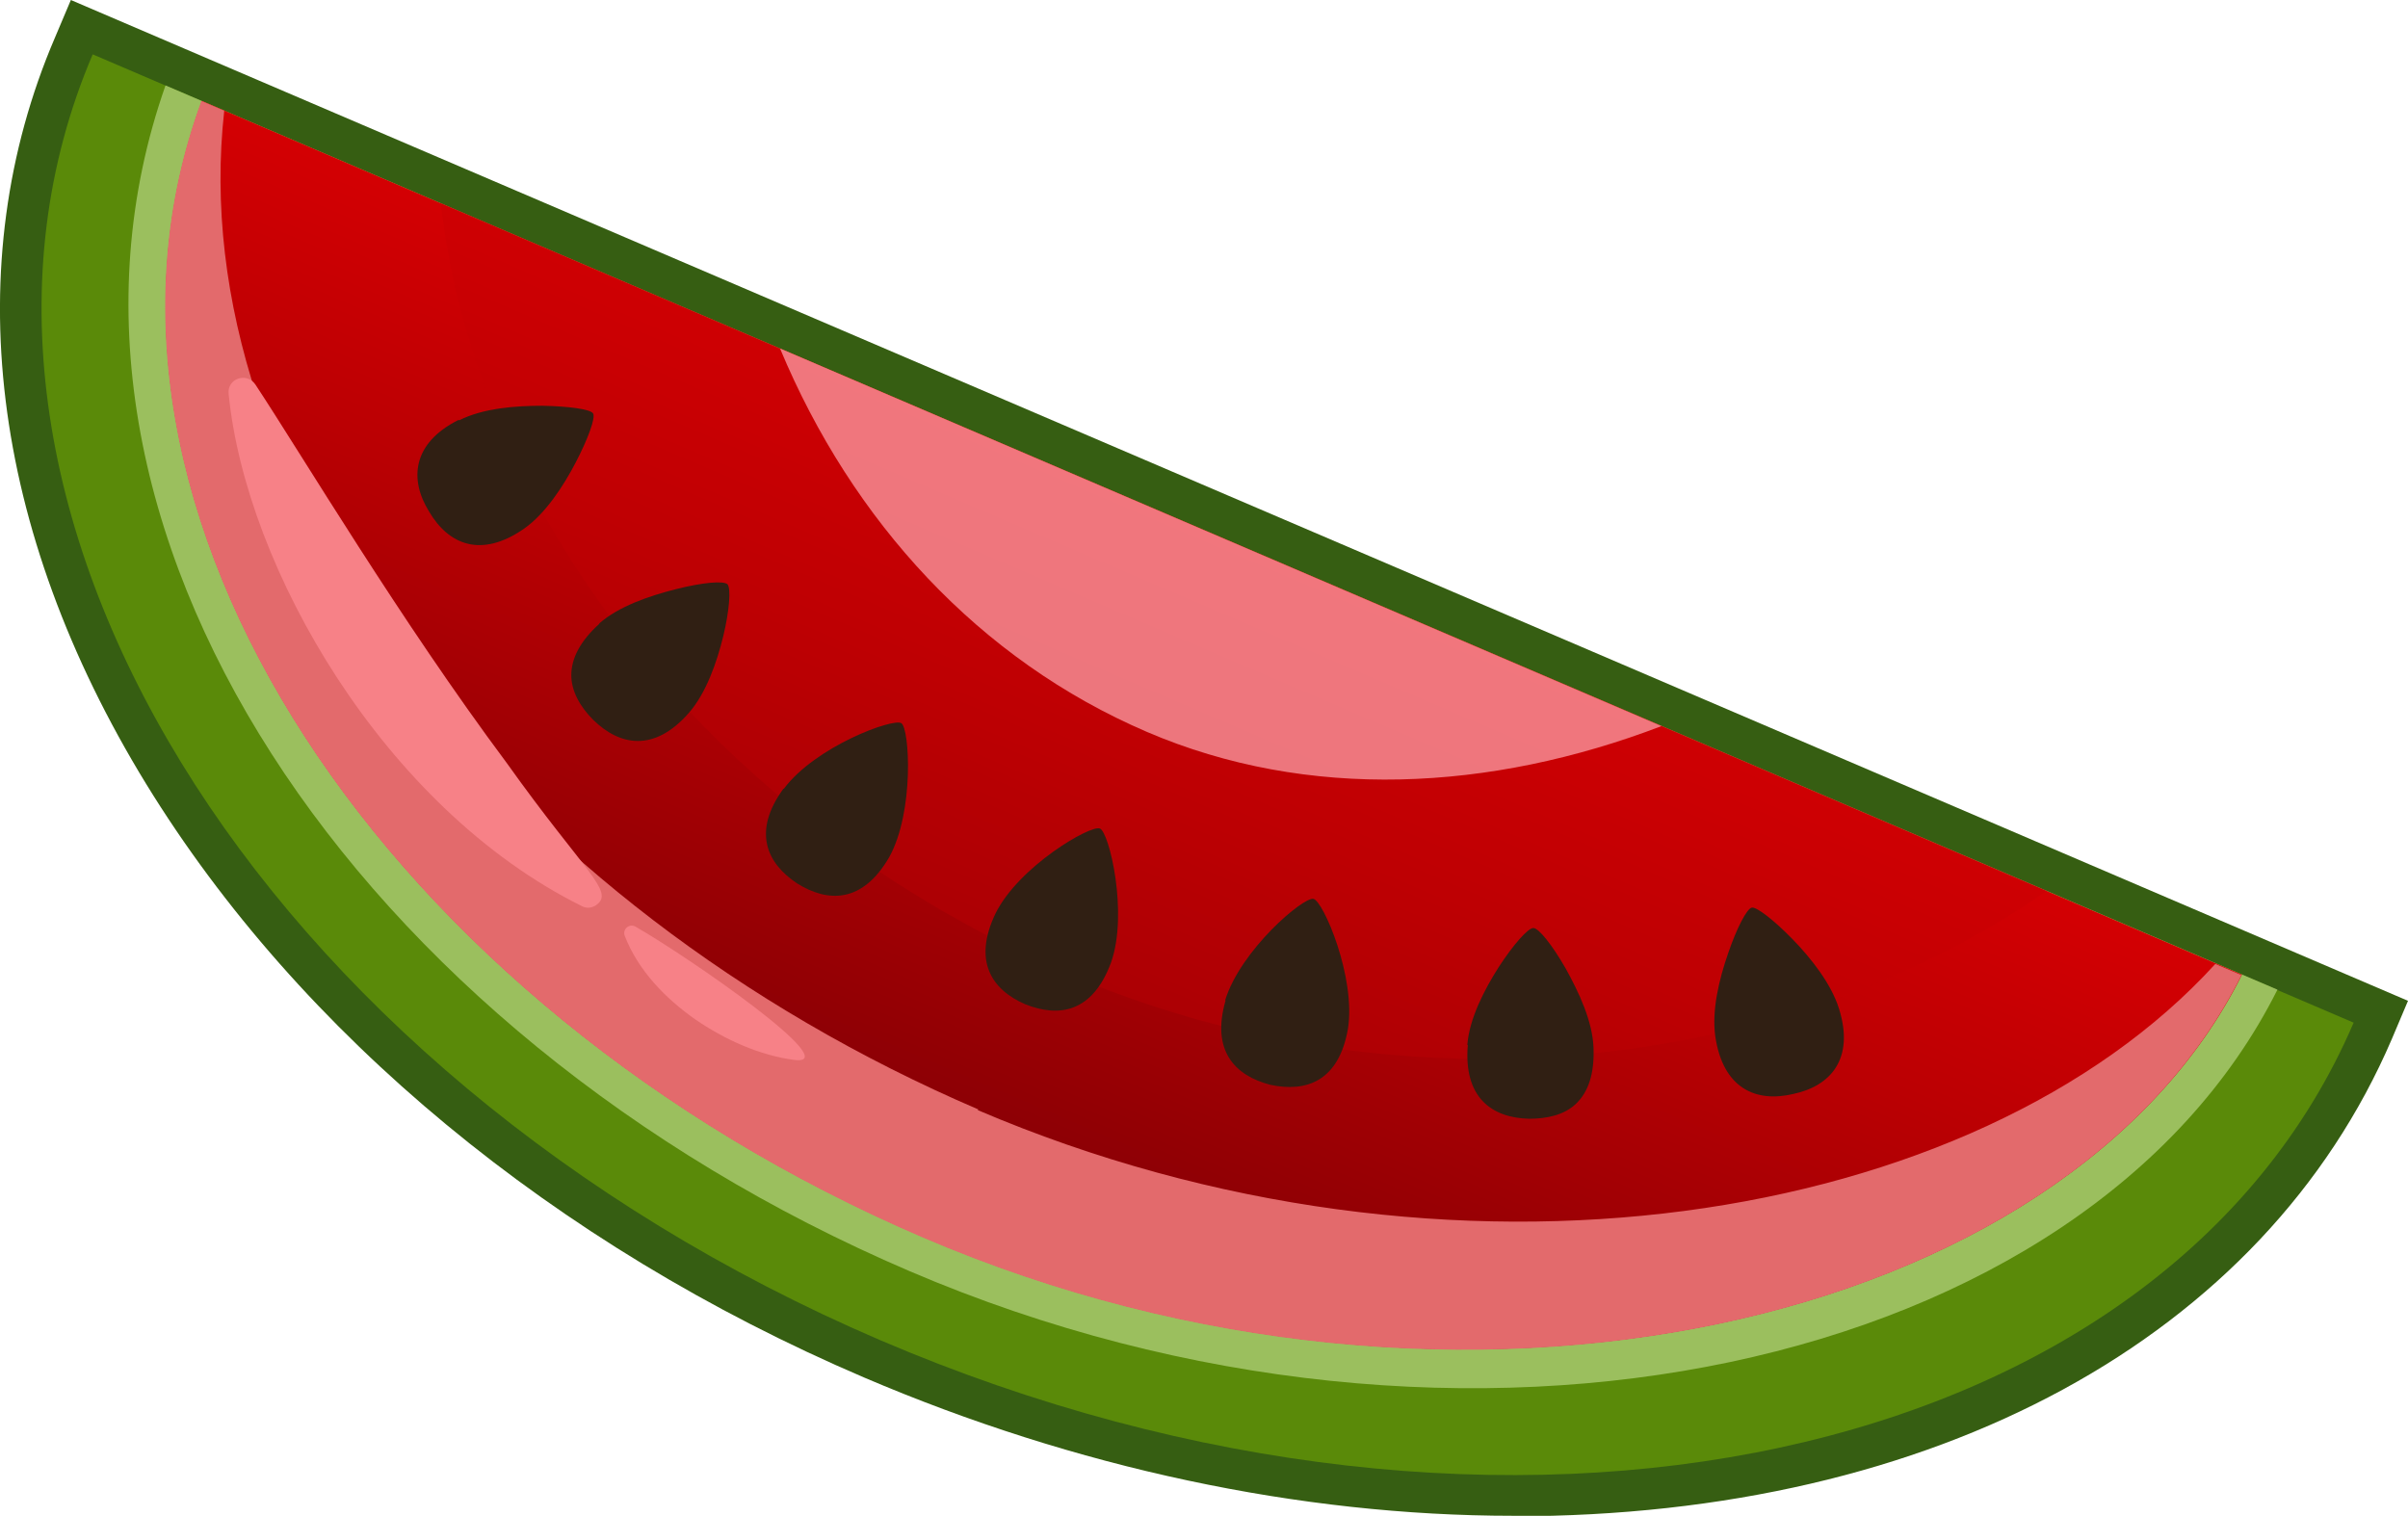 <?xml version="1.0" encoding="UTF-8"?><svg xmlns="http://www.w3.org/2000/svg" xmlns:xlink="http://www.w3.org/1999/xlink" viewBox="0 0 49.61 31.23"><defs><style>.e{fill:#9bbf5e;}.f{fill:#301f13;}.g{fill:#ffa6ae;opacity:.71;}.g,.h{mix-blend-mode:color-dodge;}.i{fill:#e36a6c;mix-blend-mode:multiply;}.j{isolation:isolate;}.k{fill:#365e12;}.l{fill:#5a8a09;}.m{fill:#f78187;}.n{fill:url(#d);}.h{fill:#c40004;opacity:.32;}</style><linearGradient id="d" x1="34.27" y1="29.59" x2="34.27" y2="44.7" gradientTransform="translate(5.28 -29.52) rotate(23.19)" gradientUnits="userSpaceOnUse"><stop offset="0" stop-color="#d30003"/><stop offset=".31" stop-color="#bc0003"/><stop offset=".97" stop-color="#820005"/><stop offset=".99" stop-color="#800106"/></linearGradient></defs><g class="j"><g id="a"/><g id="b"><g id="c"><g><g><path class="k" d="M31.17,31.23c-4.39,0-9.02-.99-13.37-2.85-6.38-2.73-11.63-7.08-14.79-12.23C-.2,10.91-.87,5.45,1.13,.78l.33-.78L49.61,20.62l-.33,.78c-2.64,6.16-9.41,9.84-18.1,9.84Z"/><path class="l" d="M48.49,21.07c-3.91,9.12-17.5,12.05-30.36,6.54C5.27,22.09-1.99,10.24,1.91,1.12L48.49,21.07Z"/><path class="e" d="M3.41,1.76C.23,10.8,7.3,21.29,18.74,26.19c11.42,4.89,24.25,2.04,28.18-5.8L3.41,1.76Z"/></g><g><g><path class="n" d="M19.03,25.49C7.98,20.76,1.05,10.52,4.16,2.08L46.19,20.08c-3.6,7.22-16.1,10.15-27.16,5.41Z"/><path class="h" d="M9.08,4.18c.74,6.55,5.73,12.8,12.93,15.89,7.03,3.01,14.95,1.93,20.16-1.72L9.08,4.18Z"/><path class="g" d="M34.23,14.96L16.07,7.18c1.49,3.57,4.11,6.42,7.56,7.9,3.31,1.42,7.07,1.23,10.6-.12Z"/><path class="i" d="M20.16,22.86C10.32,18.64,3.75,10.06,4.62,2.28l-.47-.2c-3.11,8.44,3.82,18.68,14.87,23.42,11.06,4.74,23.56,1.81,27.16-5.41l-.54-.23c-4.92,5.4-15.77,7.17-25.5,3.01Z"/></g><g><path class="f" d="M35.34,21.36c.16,1.07,.84,1.36,1.6,1.18,.77-.16,1.27-.72,.95-1.75-.16-.52-.58-1.05-.96-1.44-.38-.39-.74-.67-.84-.65-.1,.02-.31,.42-.49,.95-.18,.52-.34,1.17-.26,1.71Z"/><path class="f" d="M30.24,21.53c-.09,1.08,.49,1.5,1.26,1.52,.38,0,.73-.08,.97-.31,.25-.24,.38-.61,.36-1.15-.02-.55-.3-1.14-.57-1.63-.28-.49-.56-.84-.67-.84-.11,0-.41,.34-.71,.8-.3,.47-.61,1.07-.65,1.61Z"/><path class="f" d="M25.25,20.61c-.3,1.04,.19,1.55,.92,1.74,.74,.16,1.41-.07,1.6-1.15,.17-1.06-.51-2.64-.71-2.68-.2-.05-1.5,1.05-1.82,2.09Z"/><path class="f" d="M20.51,18.82c-.47,.98-.08,1.57,.61,1.87,.7,.28,1.39,.17,1.77-.86,.36-1.02-.04-2.69-.23-2.76-.19-.08-1.67,.78-2.15,1.75Z"/><path class="f" d="M16.14,16.25c-.64,.88-.35,1.53,.28,1.95,.64,.4,1.35,.41,1.9-.54,.52-.94,.42-2.65,.25-2.76-.17-.11-1.77,.48-2.42,1.35Z"/><path class="f" d="M12.35,12.85c-.4,.36-.58,.72-.58,1.06,0,.33,.18,.65,.45,.92,.55,.54,1.26,.67,1.97-.14,.36-.41,.58-1.05,.71-1.58,.13-.54,.16-.98,.09-1.07-.08-.08-.52-.04-1.07,.1-.55,.14-1.17,.35-1.58,.71Z"/><path class="f" d="M9.45,8.65c-.96,.48-1.02,1.23-.61,1.89,.4,.68,1.07,.97,1.96,.35,.44-.31,.81-.88,1.06-1.36,.26-.5,.41-.92,.36-1.01-.05-.09-.51-.15-1.05-.16-.55,0-1.22,.05-1.71,.3Z"/></g><g><path class="m" d="M13.09,19.09c1.1,.63,4.32,2.86,3.29,2.75-.72-.09-1.45-.42-2.06-.84-.61-.43-1.17-1-1.45-1.72-.05-.13,.09-.26,.22-.19Z"/><path class="m" d="M10.44,15.72c1.61,2.26,2.24,2.65,1.84,2.93-.09,.06-.2,.07-.29,.02-4.08-2.02-6.93-6.98-7.28-10.56-.03-.31,.37-.45,.55-.19,.97,1.47,2.98,4.85,5.18,7.8Z"/></g></g></g></g></g></g></svg>